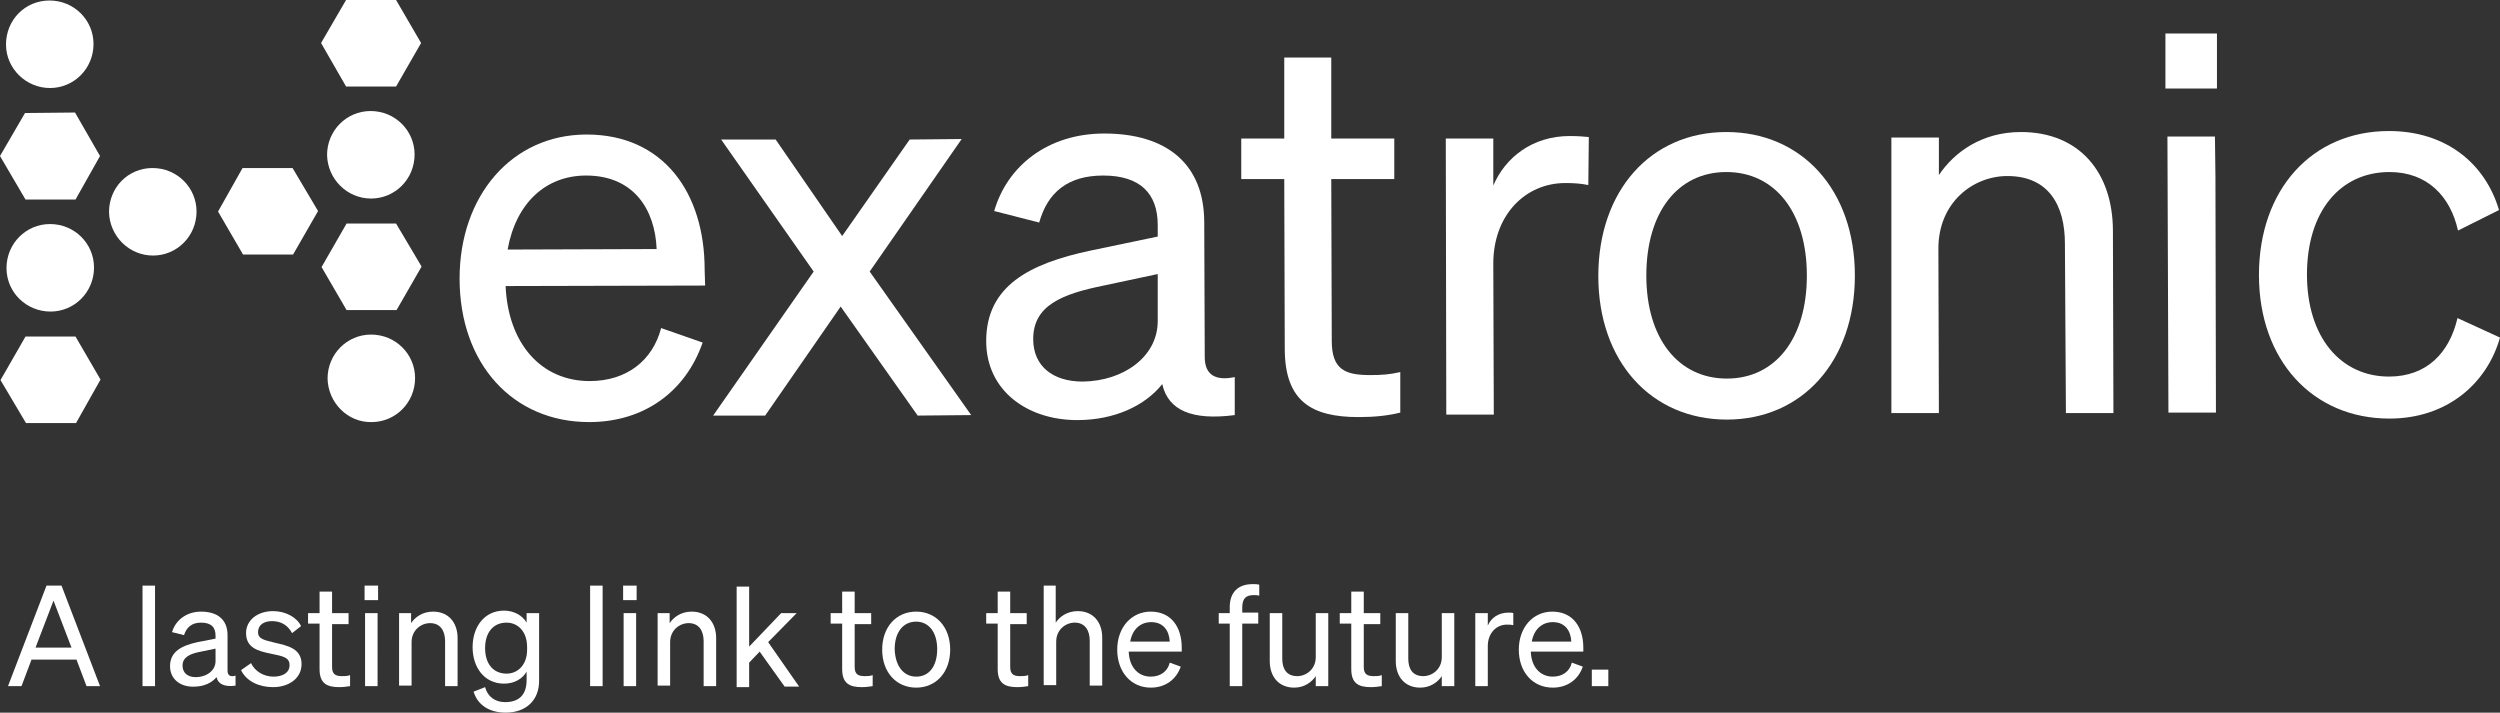 <svg xmlns="http://www.w3.org/2000/svg" xmlns:xlink="http://www.w3.org/1999/xlink" version="1.1" id="Lager_1" x="0px" y="0px" style="enable-background:new 0 0 841.9 595.3;" xml:space="preserve" viewBox="170.9 226.4 499.9 142.5">
<rect x="170.9" y="226.4" width="499.9" height="142.5" fill="#333333" stroke="none"/>
<style type="text/css">
	.st0{fill:#FFFFFF;}
</style>
<g>
	<g>
		<polygon class="st0" points="176,293.7 171,302.4 176.1,311 186.1,311 191,302.3 186,293.7   "/>
		<path class="st0" d="M181,288.7c4.8,0,8.7-3.9,8.7-8.8c0-4.8-3.9-8.7-8.8-8.7c-4.8,0-8.7,3.9-8.7,8.8S176.2,288.7,181,288.7"/>
		<polygon class="st0" points="175.9,249 170.9,257.6 176,266.3 186,266.3 190.9,257.6 185.9,248.9   "/>
		<path class="st0" d="M180.9,244c4.8,0,8.7-3.9,8.7-8.8c0-4.8-3.9-8.7-8.8-8.7s-8.7,3.9-8.7,8.8C172.1,240.1,176.1,244,180.9,244"/>
		<polygon class="st0" points="229.4,260 219.4,260 214.5,268.7 219.5,277.3 229.5,277.3 234.5,268.6   "/>
		<path class="st0" d="M201.5,277.5c4.8,0,8.7-3.9,8.7-8.8c0-4.8-3.9-8.7-8.8-8.7s-8.7,3.9-8.7,8.8    C192.8,273.6,196.7,277.5,201.5,277.5"/>
		<polygon class="st0" points="240.1,226.4 235.1,235 240.1,243.7 250.1,243.7 255.1,235 250.1,226.4   "/>
		<path class="st0" d="M245.1,266.1c4.8,0,8.7-3.9,8.7-8.8c0-4.8-3.9-8.7-8.8-8.7c-4.8,0-8.7,3.9-8.7,8.8    C236.4,262.2,240.3,266.1,245.1,266.1"/>
		<polygon class="st0" points="250.1,271.1 240.2,271.1 235.2,279.8 240.2,288.4 250.2,288.4 255.2,279.7   "/>
		<path class="st0" d="M245.2,310.8c4.8,0,8.7-3.9,8.7-8.8c0-4.8-3.9-8.7-8.8-8.7c-4.8,0-8.7,3.9-8.7,8.8    C236.5,306.9,240.4,310.9,245.2,310.8"/>
		<path class="st0" d="M632.2,281.3c0-12.7,6.7-20.5,16.5-20.5c7.6,0,12.2,4.9,13.7,11.7l8.2-4.1c-2.7-9.2-10.5-15.8-22-15.8    c-15.4,0-26,11.7-26,28.8c0,17,10.7,28.7,26.1,28.7c11.5,0,19.5-7,22.1-16.2l-8.5-3.9c-1.6,6.9-6.1,11.7-13.7,11.7    C639,301.7,632.2,293.9,632.2,281.3"/>
		<polygon class="st0" points="613.8,253.7 604.3,253.7 604.5,308.9 614,308.9 613.9,261.7   "/>
		<polygon class="st0" points="603.9,244.1 614.2,244.1 614.2,236.6 614.2,233.1 603.9,233.1   "/>
		<path class="st0" d="M549.1,309l9.5,0l-0.1-32.9c0-9.2,6.9-14.5,13.8-14.5c8.2,0,11.5,5.8,11.5,13.5L584,309l9.5,0l-0.1-36.4    c0-11.7-6.7-19.8-18.4-19.8c-7.8,0-13.3,4-16.4,8.6l0-7.5l-9.5,0L549.1,309z"/>
		<path class="st0" d="M516.1,252.8c-15.1,0-25.6,11.7-25.6,28.8c0,17.1,10.6,28.7,25.7,28.7c15.1,0,25.6-11.7,25.6-28.8    C541.8,264.4,531.2,252.8,516.1,252.8z M516.2,302.1c-9.7,0-16.1-8-16.1-20.6c0-12.7,6.3-20.7,16-20.7c9.7,0,16.1,8,16.1,20.7    C532.2,294.1,525.9,302.1,516.2,302.1z"/>
		<path class="st0" d="M488.6,253.8c-1-0.1-2.3-0.2-3.8-0.2c-7.5,0-12.9,4.3-15.3,9.9l0-9.4l-9.5,0l0.1,55.2l9.5,0l-0.1-30.2    c0-9.7,6.4-16.1,14.4-16.1c1.8,0,3.1,0.1,4.6,0.4L488.6,253.8z"/>
		<path class="st0" d="M427.8,296.1c0,10.6,5.4,13.7,14.8,13.7c3.2,0,5.9-0.3,8.3-0.9l0-8.1c-2.2,0.5-3.8,0.6-6,0.6    c-4.9,0-7.7-1-7.7-6.8l-0.1-32.4l12.6,0l0-8.1l-12.6,0l0-16.2l-9.4,0l0,16.2l-8.6,0l0,8.1l8.6,0L427.8,296.1z"/>
		<path class="st0" d="M411.8,297.8l-0.1-26.9c0-11.8-7.6-17.8-20-17.8c-11.3,0-19.4,6.5-22,15.5l9,2.3c1.7-6.1,5.8-9.4,12.8-9.4    c7.4,0,10.9,3.6,10.9,9.9l0,2.3l-13.4,2.8c-12.3,2.6-20.9,7.1-20.9,18.1c0,9.9,8.2,15.8,18.2,15.8c7.5,0,13.6-2.9,17-7.2    c1.2,5.3,6,7.3,14.5,6.2l0-7.6C414,302.6,411.8,301.4,411.8,297.8z M402.4,290.6c0,7.1-6.8,12-15,12.1c-6,0-9.9-3.1-9.9-8.5    c0-6.7,5.7-9,14.1-10.7l10.8-2.3L402.4,290.6z"/>
		<polygon class="st0" points="354.4,309.5 365.1,309.4 344.8,280.7 363.2,254.2 352.8,254.3 339.3,273.6 326,254.3 315.1,254.3     333.6,280.7 313.5,309.5 323.9,309.5 339,287.7   "/>
		<path class="st0" d="M311.8,280.3c0-15.3-8.2-27-23.6-27c-15,0-25.4,12.3-25.4,28.8c0,17,10.6,28.7,25.9,28.7    c11,0,19.3-6.1,22.7-15.9l-8.3-2.9c-1.7,6.5-6.9,10.6-14.3,10.6c-9.6,0-16.3-7.4-16.8-19l39.9-0.1L311.8,280.3z M272.4,276.3    c1.7-9.4,7.7-14.8,15.7-14.8c9.6,0,13.8,6.9,14.1,14.7L272.4,276.3z"/>
	</g>
	<g>
		<path class="st0" d="M183.2,343.5l7.7,20.1h-2.7l-2-5.3h-9l-2,5.3h-2.7l7.7-20.1H183.2z M178,355.9h7.2l-3.6-9.4L178,355.9z"/>
		<path class="st0" d="M201.9,363.6h-2.5v-20.1h2.5v11.8V363.6z"/>
		<path class="st0" d="M204.9,359.6c0-2.9,2.3-4.1,5.5-4.8l3.6-0.7v-0.6c0-1.7-0.9-2.6-2.9-2.6c-1.8,0-2.9,0.9-3.4,2.5l-2.4-0.6    c0.7-2.4,2.9-4.1,5.8-4.1c3.3,0,5.3,1.6,5.3,4.7v7.1c0,1,0.6,1.3,1.6,1v2c-2.2,0.3-3.5-0.3-3.8-1.7c-0.9,1.1-2.5,1.9-4.5,1.9    C207.1,363.8,204.9,362.3,204.9,359.6z M214,356.1l-2.9,0.6c-2.2,0.4-3.7,1.1-3.7,2.8c0,1.4,1,2.3,2.6,2.3c2.2,0,4-1.3,4-3.2    V356.1z"/>
		<path class="st0" d="M221.1,359c0.8,1.7,2.6,2.7,4.5,2.7c1.7,0,3.2-0.7,3.2-2.3s-1.4-1.8-3.8-2.3c-2.4-0.5-4.9-1.1-4.9-4.1    c0-2.6,2.3-4.4,5.4-4.4c2.6,0,4.8,1.3,5.6,3l-1.8,1.4c-0.8-1.5-2.1-2.4-4-2.4c-1.7,0-2.8,0.8-2.8,2.2c0,1.4,1.3,1.6,3.3,2.1    c2.5,0.6,5.4,1.1,5.4,4.3c0,2.8-2.5,4.6-5.7,4.6c-2.7,0-5.3-1.1-6.4-3.4L221.1,359z"/>
		<path class="st0" d="M234.8,351.1h-2.3V349h2.3v-4.3h2.5v4.3h3.3v2.2h-3.3v8.6c0,1.5,0.8,1.8,2,1.8c0.6,0,1,0,1.6-0.2v2.2    c-0.6,0.1-1.4,0.2-2.2,0.2c-2.5,0-3.9-0.8-3.9-3.6V351.1z"/>
		<path class="st0" d="M243.8,343.5h2.7v1.3v1.6h-2.7V343.5z M246.4,363.6h-2.5V349h2.5v8.5V363.6z"/>
		<path class="st0" d="M250.6,349h2.5v2c0.8-1.2,2.3-2.3,4.4-2.3c3.1,0,4.9,2.2,4.9,5.3v9.6h-2.5v-9c0-2-0.9-3.6-3-3.6    c-1.8,0-3.7,1.4-3.7,3.8v8.7h-2.5V349z"/>
		<path class="st0" d="M272,368.9c-3.2,0-5.6-1.5-6.4-4.2l2.3-0.9c0.5,1.9,2,3,4,3c2.6,0,4.3-1.3,4.3-4.4v-1.7    c-0.8,1.4-2.4,2.4-4.5,2.4c-4,0-6.3-3.3-6.3-7.3c0-4,2.3-7.3,6.3-7.3c2,0,3.7,1,4.5,2.4V349h2.5v13.3    C278.8,366.5,276,368.9,272,368.9z M272.2,350.9c-2.7,0-4.3,2-4.3,5.1c0,3.1,1.6,5.1,4.3,5.1c2.1,0,4.1-1.6,4.1-4.8v-0.5    C276.3,352.5,274.3,350.9,272.2,350.9z"/>
		<path class="st0" d="M291.4,363.6h-2.5v-20.1h2.5v9.8V363.6z"/>
		<path class="st0" d="M295.5,343.5h2.7v2.9h-2.7v-1.5V343.5z M298.1,363.6h-2.5v-9.7V349h2.5V363.6z"/>
		<path class="st0" d="M302.3,349h2.5v2c0.8-1.2,2.3-2.3,4.4-2.3c3.1,0,4.9,2.2,4.9,5.3v9.6h-2.5v-9c0-2-0.9-3.6-3-3.6    c-1.8,0-3.7,1.4-3.7,3.8v8.7h-2.5V349z"/>
		<path class="st0" d="M320.6,355.8l6.5-6.8h3.1l-5.7,5.8l6.2,8.9h-2.9l-5-7l-2.1,2.2v4.9h-2.5v-20.1h2.5V355.8z"/>
		<path class="st0" d="M339.3,351.1h-2.3V349h2.3v-4.3h2.5v4.3h3.3v2.2h-3.3v8.6c0,1.5,0.8,1.8,2,1.8c0.6,0,1,0,1.6-0.2v2.2    c-0.6,0.1-1.4,0.2-2.2,0.2c-2.5,0-3.9-0.8-3.9-3.6V351.1z"/>
		<path class="st0" d="M354.1,363.9c-4,0-6.8-3.1-6.8-7.6c0-4.5,2.8-7.6,6.8-7.6c4,0,6.8,3.1,6.8,7.6    C360.9,360.8,358.1,363.9,354.1,363.9z M354.1,361.7c2.6,0,4.2-2.1,4.2-5.5c0-3.4-1.7-5.5-4.2-5.5c-2.6,0-4.3,2.1-4.3,5.5    C349.9,359.6,351.6,361.7,354.1,361.7z"/>
		<path class="st0" d="M370.4,351.1h-2.3V349h2.3v-4.3h2.5v4.3h3.3v2.2h-3.3v8.6c0,1.5,0.8,1.8,2,1.8c0.6,0,1,0,1.6-0.2v2.2    c-0.6,0.1-1.4,0.2-2.2,0.2c-2.5,0-3.9-0.8-3.9-3.6V351.1z"/>
		<path class="st0" d="M379.5,343.5h2.5v7.4c0.8-1.2,2.3-2.3,4.4-2.3c3.1,0,4.9,2.2,4.9,5.3v9.6h-2.5v-9c0-2-0.9-3.6-3-3.6    c-1.8,0-3.7,1.4-3.7,3.8v8.7h-2.5V343.5z"/>
		<path class="st0" d="M394.3,356.3c0-4.4,2.8-7.6,6.7-7.6c4.1,0,6.2,3.1,6.2,7.2v0.8h-10.6c0.1,3.1,1.9,5,4.4,5    c2,0,3.4-1.1,3.8-2.8l2.2,0.8c-0.9,2.6-3.1,4.2-6,4.2C397.1,363.9,394.3,360.8,394.3,356.3z M396.9,354.7h7.9    c-0.1-2.1-1.2-3.9-3.7-3.9C398.9,350.8,397.3,352.3,396.9,354.7z"/>
		<path class="st0" d="M422.7,345.5c-0.4-0.1-0.7-0.1-1.1-0.1c-1.5,0-2.3,0.6-2.3,2.5v1h3.2v2.2h-3.2v12.5h-2.5v-12.5h-2.2V349h2.2    v-1.2c0-2.9,1.6-4.6,4.6-4.6c0.5,0,0.8,0,1.3,0.1V345.5z"/>
		<path class="st0" d="M436.5,363.6H434v-2c-0.8,1.2-2.3,2.3-4.3,2.3c-3.1,0-4.9-2.2-4.9-5.3V349h2.5v9.1c0,2.1,0.9,3.5,3,3.5    c1.8,0,3.7-1.4,3.7-3.8V349h2.5V363.6z"/>
		<path class="st0" d="M441.1,351.1h-2.3V349h2.3v-4.3h2.5v4.3h3.3v2.2h-3.3v8.6c0,1.5,0.8,1.8,2,1.8c0.6,0,1,0,1.6-0.2v2.2    c-0.6,0.1-1.4,0.2-2.2,0.2c-2.5,0-3.9-0.8-3.9-3.6V351.1z"/>
		<path class="st0" d="M461.7,363.6h-2.5v-2c-0.8,1.2-2.3,2.3-4.3,2.3c-3.1,0-4.9-2.2-4.9-5.3V349h2.5v9.1c0,2.1,0.9,3.5,3,3.5    c1.8,0,3.7-1.4,3.7-3.8V349h2.5V363.6z"/>
		<path class="st0" d="M473.4,351.4c-0.4-0.1-0.8-0.1-1.2-0.1c-2.1,0-3.8,1.7-3.8,4.3v8h-2.5V349h2.5v2.5c0.6-1.5,2.1-2.6,4.1-2.6    c0.4,0,0.8,0,1,0.1V351.4z"/>
		<path class="st0" d="M474.6,356.3c0-4.4,2.8-7.6,6.7-7.6c4.1,0,6.2,3.1,6.2,7.2v0.8H477c0.1,3.1,1.9,5,4.4,5c2,0,3.4-1.1,3.8-2.8    l2.2,0.8c-0.9,2.6-3.1,4.2-6,4.2C477.4,363.9,474.6,360.8,474.6,356.3z M477.2,354.7h7.9c-0.1-2.1-1.2-3.9-3.7-3.9    C479.2,350.8,477.6,352.3,477.2,354.7z"/>
		<path class="st0" d="M489.3,360.3h3.2v3.3H491h-1.8V360.3z"/>
	</g>
</g>
</svg>